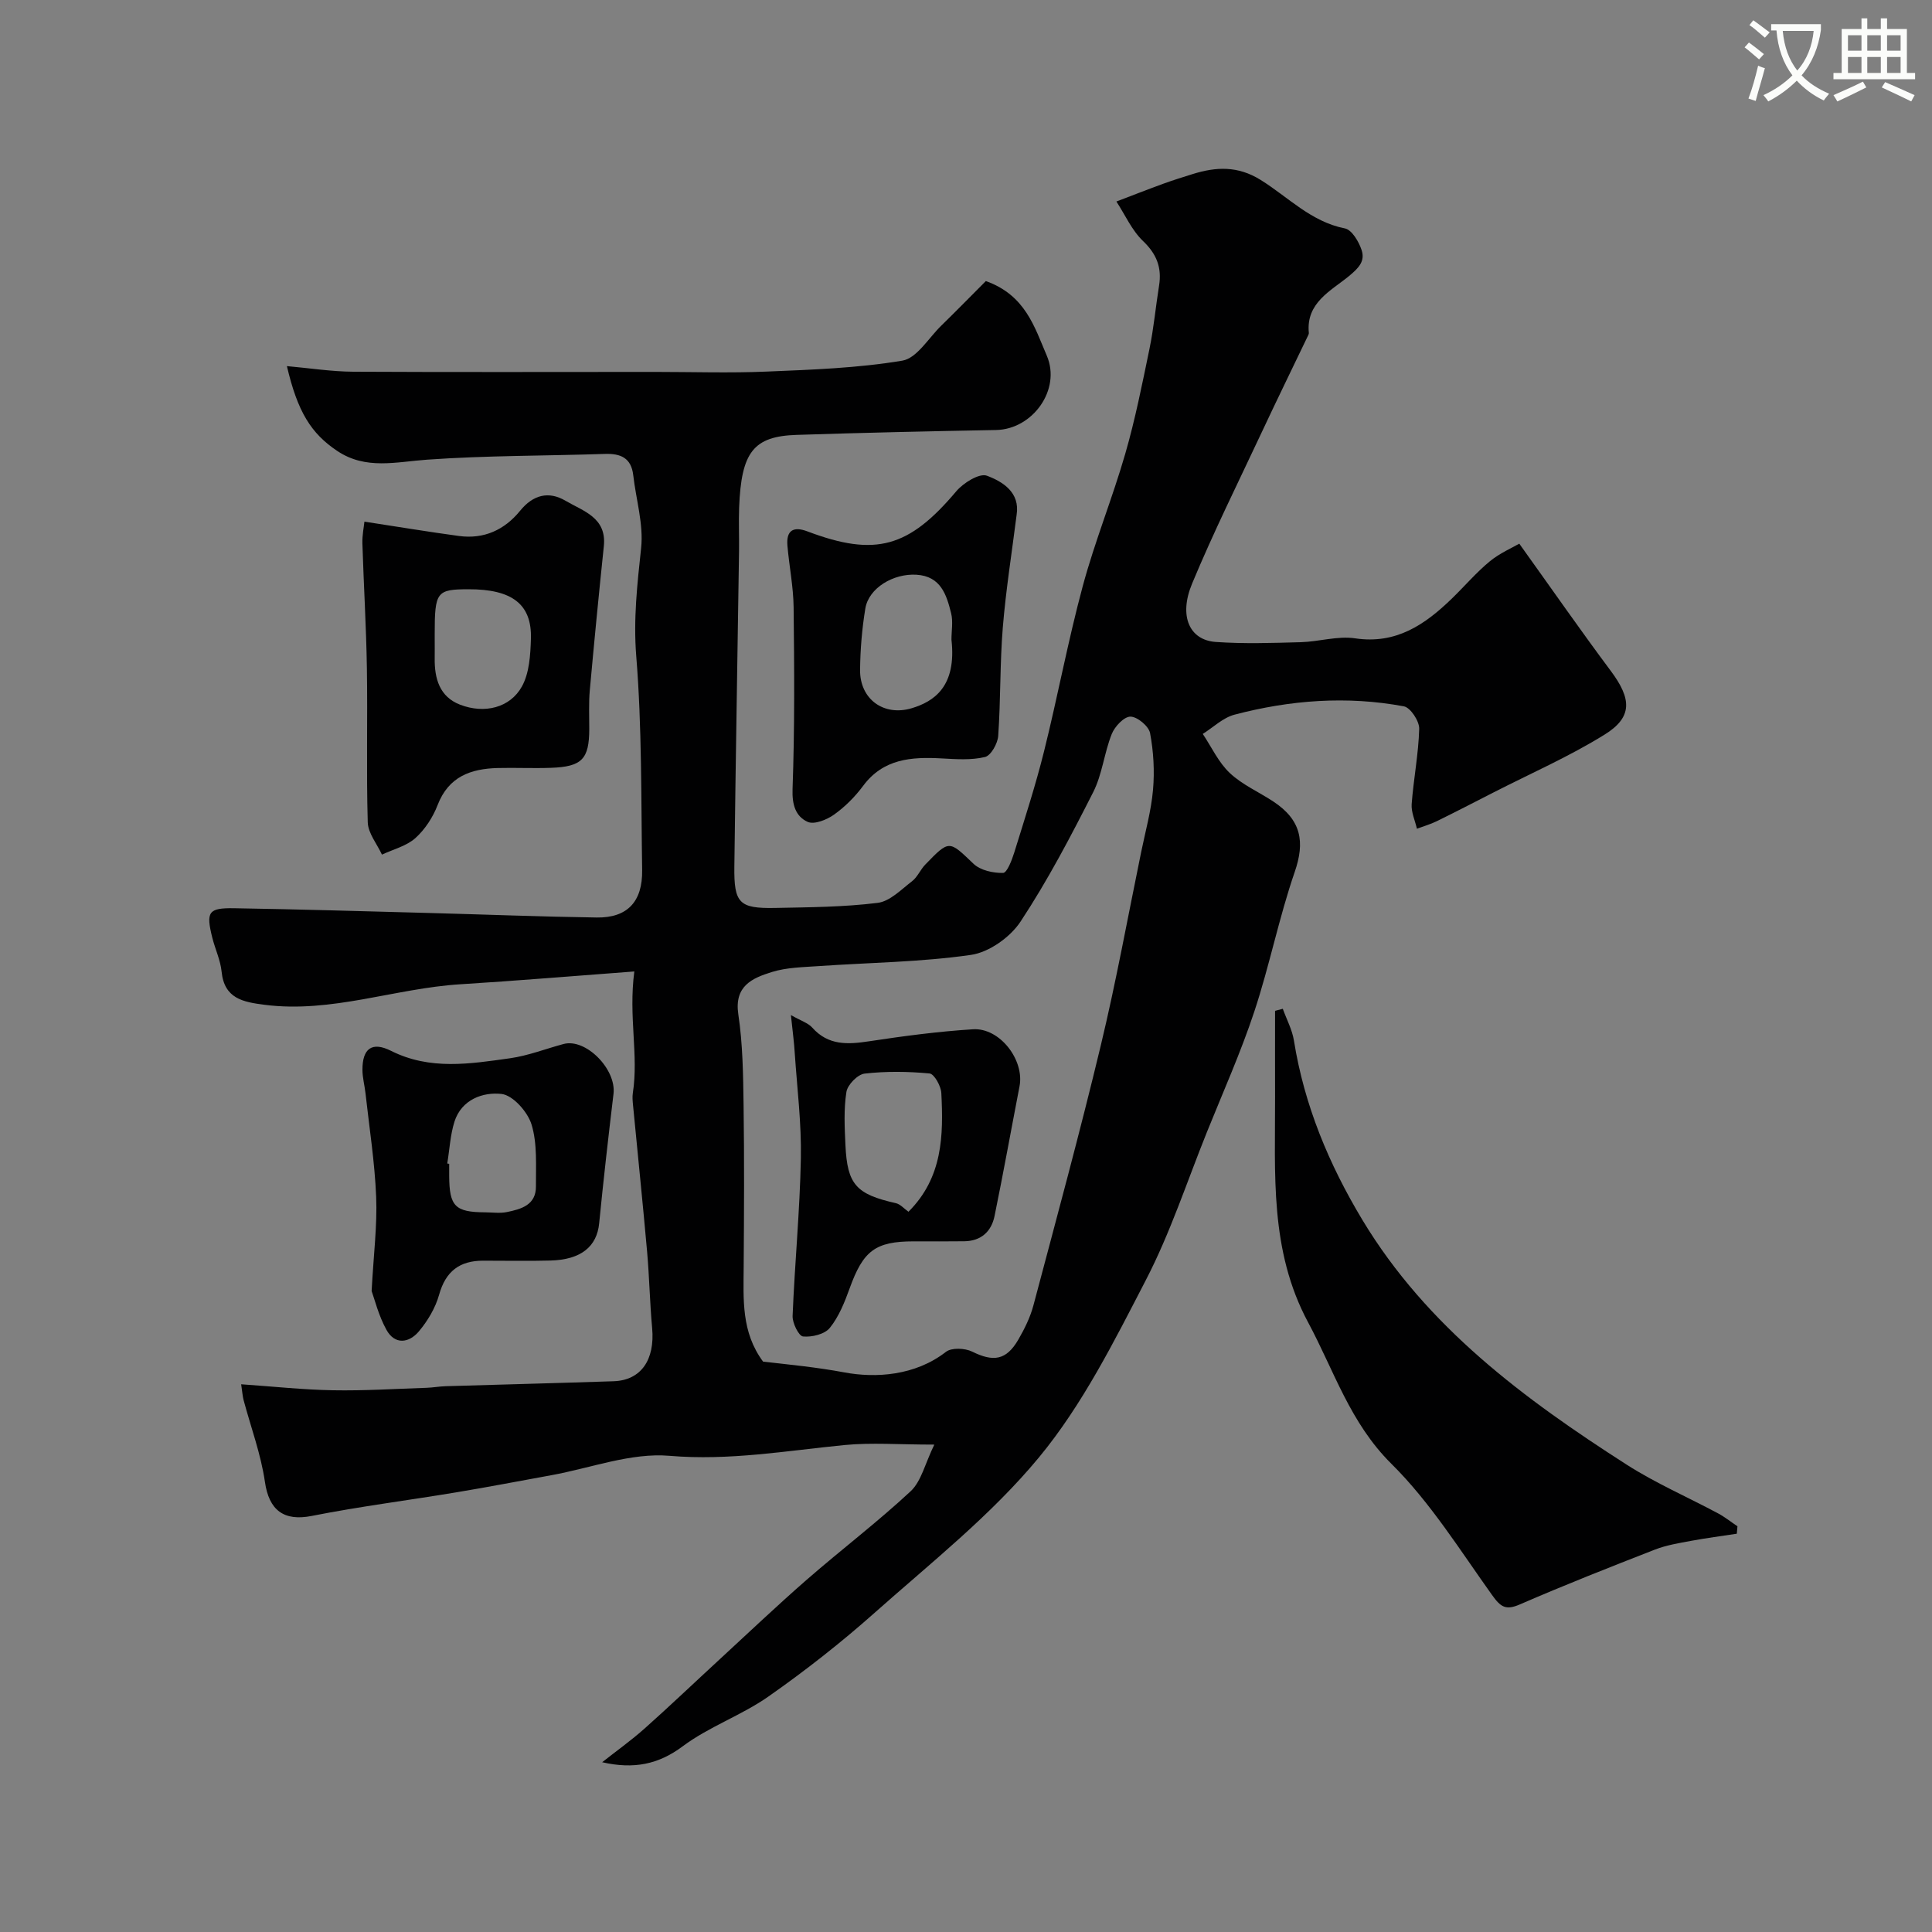 <svg enable-background="new 0 0 400 400" viewBox="0 0 400 400" xmlns="http://www.w3.org/2000/svg"><rect x="0" y="0" width="400" height="400" fill="#808080" stroke="none"/><path d="m362.1 8.8c1.1.8 2.1 1.6 3.1 2.4l-1 1.1c-1.3-1.1-2.3-2-3-2.5zm1.9 4.8c.5.2.9.4 1.4.5-.6 2.3-1.3 4.5-1.9 6.8l-1.5-.5c.8-2.1 1.4-4.3 2-6.8zm-1-9.4c1.3.9 2.4 1.8 3.4 2.5l-1 1.1c-1.4-1.2-2.4-2.1-3.2-2.6zm3.7 2.2v-1.4h10.3v1.2c-.5 3.6-1.8 6.8-4 9.4 1.5 1.6 3.4 2.8 5.7 3.8-.3.4-.7.8-1.1 1.4-2.3-1.1-4.1-2.5-5.6-4.1-1.6 1.6-3.6 3.1-5.9 4.3-.3-.5-.7-.9-1-1.3 2.4-1.1 4.4-2.5 6-4.1-1.9-2.5-3-5.6-3.3-9.3h-1.1zm8.8 0h-6.4c.3 3.3 1.3 6 3 8.2 2-2.2 3.1-5.1 3.4-8.2z" fill="#fbfcfa"/><path d="m385.3 3.8h1.3v2.2h2.8v-2.2h1.3v2.2h4.1v9.1h1.7v1.3h-16.9v-1.3h1.7v-9.1h4.1v-2.2zm.4 13.1.7 1.2c-1.8.9-3.8 1.9-6 2.9-.2-.4-.5-.8-.8-1.3 2.3-1 4.3-1.9 6.1-2.8zm-3.1-6.4h2.8v-3.2h-2.8zm0 4.6h2.8v-3.3h-2.8zm4-4.6h2.8v-3.2h-2.8zm0 4.6h2.8v-3.3h-2.8zm3.7 1.9c2.1.9 4.1 1.8 6.1 2.7l-.7 1.3c-2.2-1.1-4.2-2-6.1-2.9zm3.2-9.7h-2.8v3.2h2.8zm-2.8 7.8h2.8v-3.3h-2.8z" fill="#fbfcfa"/><g fill="#010102"><path d="m193.44 299.09c-7.35 0-13.01-.45-18.58.09-12.05 1.18-23.88 3.28-36.25 2.23-7.99-.68-16.31 2.54-24.48 4.02-6.57 1.19-13.12 2.46-19.71 3.55-9.96 1.66-20 2.92-29.89 4.88-5.76 1.14-8.84-1.18-9.68-7.05-.83-5.74-2.91-11.3-4.42-16.95-.2-.77-.25-1.58-.5-3.26 6.57.45 12.78 1.13 19.01 1.24 6.45.12 12.91-.3 19.36-.51 1.31-.04 2.62-.29 3.94-.33 11.6-.35 23.2-.64 34.8-1.03 5.67-.19 8.58-4.42 7.98-11-.48-5.25-.58-10.54-1.04-15.79-.9-10.13-1.95-20.25-2.92-30.38-.08-.83-.16-1.68-.04-2.49 1.23-7.91-.93-15.77.31-25.18-12.49.93-24.23 1.92-35.99 2.65-13.59.84-26.71 6.04-40.58 4.25-4.4-.57-8.32-1.25-8.88-6.86-.24-2.39-1.34-4.68-1.93-7.04-1.33-5.34-.83-6.17 4.5-6.09 13.43.22 26.87.62 40.3.98 11.6.31 23.2.77 34.8.94 6.33.09 9.5-3.27 9.4-9.81-.23-14.77-.03-29.58-1.22-44.28-.62-7.68.21-14.94 1.01-22.43.52-4.9-1.06-10.01-1.63-15.03-.41-3.62-2.61-4.54-5.89-4.43-12.26.41-24.56.32-36.79 1.19-6.42.45-12.67 2.15-18.58-1.79-5.45-3.63-8.24-8.12-10.45-17.58 4.71.42 9.22 1.13 13.73 1.16 20.85.11 41.68.04 62.51.04 7.71 0 15.42.26 23.12-.07 9.38-.39 18.83-.72 28.05-2.26 3.01-.5 5.43-4.68 8.06-7.24 3.33-3.25 6.58-6.58 9.24-9.24 8.21 2.93 10.08 9.55 12.61 15.43 3.03 7.03-2.91 15.27-10.5 15.41-13.77.25-27.54.56-41.3 1.01-8.94.29-11.45 3.57-11.89 15.04-.11 3 .02 6-.02 9-.32 21.77-.7 43.53-.97 65.3-.1 7.62 1 8.74 8.42 8.6 7.09-.14 14.22-.18 21.24-1.05 2.54-.31 4.89-2.76 7.14-4.49 1.12-.86 1.71-2.39 2.72-3.43 5.04-5.21 4.91-5.02 10-.17 1.42 1.36 4.06 1.93 6.12 1.89.81-.02 1.81-2.63 2.3-4.19 2.16-6.97 4.42-13.92 6.18-20.99 2.83-11.36 4.96-22.89 8.01-34.19 2.49-9.24 6.13-18.17 8.79-27.37 2.07-7.15 3.52-14.48 5.03-21.78.89-4.31 1.28-8.71 1.98-13.06.6-3.73-.48-6.54-3.32-9.25-2.32-2.22-3.71-5.42-5.51-8.18 3.25-1.24 6.49-2.51 9.76-3.7 1.98-.72 4.01-1.35 6.02-1.98 4.85-1.51 9.34-1.74 14.08 1.21 5.67 3.52 10.41 8.66 17.45 10.04 1.43.28 2.89 2.75 3.46 4.49.75 2.3-.58 3.7-2.68 5.43-3.66 2.99-8.87 5.48-8.25 11.7.02.15-.05.33-.12.48-3.2 6.68-6.46 13.33-9.6 20.04-4.89 10.43-10.03 20.77-14.45 31.4-2.81 6.75-.53 11.7 4.9 12.08 5.83.41 11.72.21 17.57.05 3.77-.1 7.64-1.34 11.27-.8 8.52 1.27 14.47-2.84 20.04-8.23 2.63-2.55 5.03-5.38 7.84-7.7 2.09-1.72 4.69-2.83 6.12-3.67 6.84 9.54 12.75 18.05 18.95 26.35 4.32 5.79 4.55 9.57-1.3 13.19-7.3 4.53-15.24 8.01-22.91 11.93-3.92 2.01-7.84 4.03-11.8 5.98-1.32.65-2.75 1.05-4.13 1.57-.39-1.7-1.21-3.44-1.09-5.1.39-5.21 1.42-10.39 1.56-15.6.04-1.58-1.81-4.39-3.17-4.64-11.78-2.2-23.55-1.31-35.09 1.73-2.37.63-4.38 2.62-6.55 3.98 1.83 2.74 3.26 5.9 5.6 8.1 2.57 2.42 6 3.91 9 5.89 5.83 3.84 6.58 8.38 4.44 14.58-3.27 9.48-5.22 19.42-8.38 28.95-2.81 8.47-6.47 16.65-9.81 24.94-4.13 10.26-7.58 20.87-12.65 30.65-6.56 12.67-13.1 25.77-22.1 36.66-9.88 11.96-22.36 21.81-34.05 32.2-6.96 6.19-14.35 11.98-21.98 17.33-5.58 3.91-12.3 6.23-17.74 10.3-5.03 3.76-10.14 4.79-16.68 3.3 2.94-2.32 6-4.5 8.79-6.98 5.24-4.67 10.32-9.52 15.48-14.27 6.01-5.53 11.93-11.17 18.08-16.53 7.11-6.2 14.64-11.92 21.53-18.33 2.21-2.09 2.96-5.7 4.89-9.65zm-35.45-17.18c5.35.61 11.11 1.16 16.82 2.23 6.45 1.21 14.66.71 21.03-4.25 1.17-.91 3.94-.79 5.44-.05 4.39 2.17 7.05 1.8 9.53-2.45 1.3-2.24 2.49-4.65 3.15-7.13 4.75-17.88 9.61-35.75 13.93-53.74 3.19-13.27 5.62-26.71 8.37-40.08.88-4.3 2.08-8.57 2.46-12.92.34-3.88.11-7.91-.61-11.74-.27-1.43-2.65-3.41-4.07-3.41-1.33 0-3.25 2.05-3.87 3.61-1.56 3.91-1.96 8.34-3.84 12.04-4.63 9.13-9.41 18.26-15.04 26.79-2.13 3.23-6.52 6.35-10.26 6.89-10.4 1.5-21 1.59-31.52 2.32-3.26.23-6.65.27-9.72 1.23-4 1.25-7.81 2.85-6.93 8.76.93 6.18 1 12.51 1.09 18.78.16 11.16.1 22.33.02 33.49-.04 6.74-.52 13.52 4.02 19.63z"/><path d="m359.59 317.54c-3.16.49-6.34.89-9.49 1.48-2.53.47-5.12.89-7.5 1.82-9.36 3.65-18.7 7.33-27.91 11.33-2.96 1.29-4 .54-5.77-1.93-6.65-9.3-12.81-19.22-20.85-27.18-8.57-8.49-11.86-19.27-17.23-29.26-8.04-14.96-6.8-30.87-6.85-46.77-.02-5.92 0-11.83 0-17.75.53-.14 1.07-.28 1.6-.42.79 2.2 1.95 4.34 2.31 6.61 2.14 13.38 7.24 25.59 14.18 37.12 13.35 22.16 33.49 37.05 54.72 50.66 6 3.84 12.62 6.71 18.93 10.09 1.4.75 2.66 1.77 3.99 2.66-.03.52-.08 1.03-.13 1.54z"/><path d="m75.45 108c7.17 1.1 13.37 2.13 19.58 2.97 5.17.7 9.43-1.26 12.65-5.22 2.69-3.31 5.91-4.14 9.43-2.06 3.63 2.14 8.52 3.45 7.91 9.37-1.04 9.95-2.01 19.91-2.91 29.87-.24 2.64-.1 5.32-.11 7.99-.01 6.25-1.51 7.83-7.97 8.05-3.66.13-7.33-.05-10.99.04-5.58.15-10.16 1.77-12.43 7.65-.97 2.53-2.61 5.06-4.61 6.86-1.85 1.65-4.58 2.32-6.92 3.42-1.03-2.22-2.87-4.43-2.94-6.68-.31-10.65-.01-21.31-.18-31.96-.14-8.6-.66-17.18-.93-25.78-.05-1.71.31-3.43.42-4.52zm14.55 24.28c0 1.33.02 2.66 0 3.99-.06 4.21 1 7.99 5.26 9.63 5.04 1.94 10.35.65 12.8-3.78 1.54-2.79 1.76-6.53 1.86-9.86.22-7.17-3.9-10.28-12.92-10.26-6.61.01-7 .52-7 9.28z"/><path d="m210.48 106.59c-.98 7.77-2.22 15.52-2.86 23.32-.61 7.46-.43 14.98-.95 22.45-.11 1.58-1.51 4.08-2.74 4.37-2.86.69-6 .45-9 .29-6.24-.34-12.06.05-16.25 5.71-1.67 2.25-3.75 4.33-6.02 5.94-1.49 1.06-4.08 2.1-5.44 1.49-2.48-1.12-3.25-3.52-3.13-6.78.45-12.54.36-25.11.22-37.66-.05-4.24-.91-8.47-1.28-12.72-.28-3.2 1.23-4.09 4.17-2.97 14.08 5.32 20.97 3.32 30.78-8.31 1.47-1.75 4.81-3.81 6.34-3.23 3.34 1.25 6.89 3.48 6.16 8.1zm-13.49 25.85c0-1.83.36-3.75-.07-5.47-.95-3.83-2.13-7.67-7.18-7.98-4.8-.29-9.88 2.76-10.58 6.98-.69 4.19-1.05 8.48-1.09 12.73-.06 6.05 4.89 9.66 10.69 7.93 4.59-1.38 9.33-4.47 8.23-14.19z"/><path d="m76.94 267.29c.41-7.6 1.18-13.57.94-19.49-.29-7.18-1.42-14.32-2.21-21.47-.18-1.62-.63-3.23-.63-4.84-.01-4.4 1.97-5.91 5.93-3.92 8.07 4.05 16.36 2.69 24.63 1.53 3.76-.53 7.38-1.96 11.08-2.95 4.6-1.24 10.95 5.21 10.34 10.32-1.07 8.93-2.09 17.87-2.97 26.81-.47 4.79-3.74 7.53-10.06 7.7-4.65.13-9.31.02-13.97.03-4.86 0-7.76 2.2-9.11 7.06-.76 2.72-2.35 5.39-4.18 7.57-2.03 2.42-4.99 2.87-6.74-.35-1.62-2.94-2.43-6.29-3.05-8zm15.66-26.4c.13.02.27.04.4.07v2.5c.03 6.31 1.22 7.51 7.47 7.54 1.5.01 3.05.24 4.49-.06 2.95-.6 6.03-1.46 6-5.31-.03-4.29.31-8.79-.9-12.78-.79-2.63-3.86-6.1-6.23-6.36-3.82-.43-8.27 1.13-9.74 5.74-.87 2.76-1.01 5.76-1.49 8.66z"/><path d="m163.75 210.16c2.12 1.21 3.57 1.64 4.41 2.59 3.34 3.75 7.38 3.51 11.82 2.83 7.12-1.08 14.29-2.03 21.47-2.48 5.55-.35 10.69 6.37 9.63 11.82-1.73 8.95-3.34 17.92-5.17 26.85-.66 3.21-2.78 5.16-6.23 5.22-3.5.05-7 .02-10.5.02-7.96 0-10.46 1.94-13.26 9.7-1.04 2.88-2.23 5.88-4.11 8.21-1.06 1.32-3.72 1.96-5.55 1.78-.88-.08-2.22-2.78-2.16-4.25.44-10.88 1.5-21.73 1.71-32.61.14-7.23-.77-14.48-1.26-21.72-.13-2.27-.44-4.52-.8-7.96zm24.34 40.72c7.11-7.1 7.25-15.82 6.8-24.59-.08-1.45-1.47-3.95-2.44-4.04-4.45-.42-9.01-.48-13.45.03-1.44.17-3.53 2.31-3.76 3.8-.57 3.6-.37 7.34-.2 11.02.38 8.17 2.24 10.15 10.42 12 .93.2 1.71 1.13 2.63 1.78z"/></g></svg>